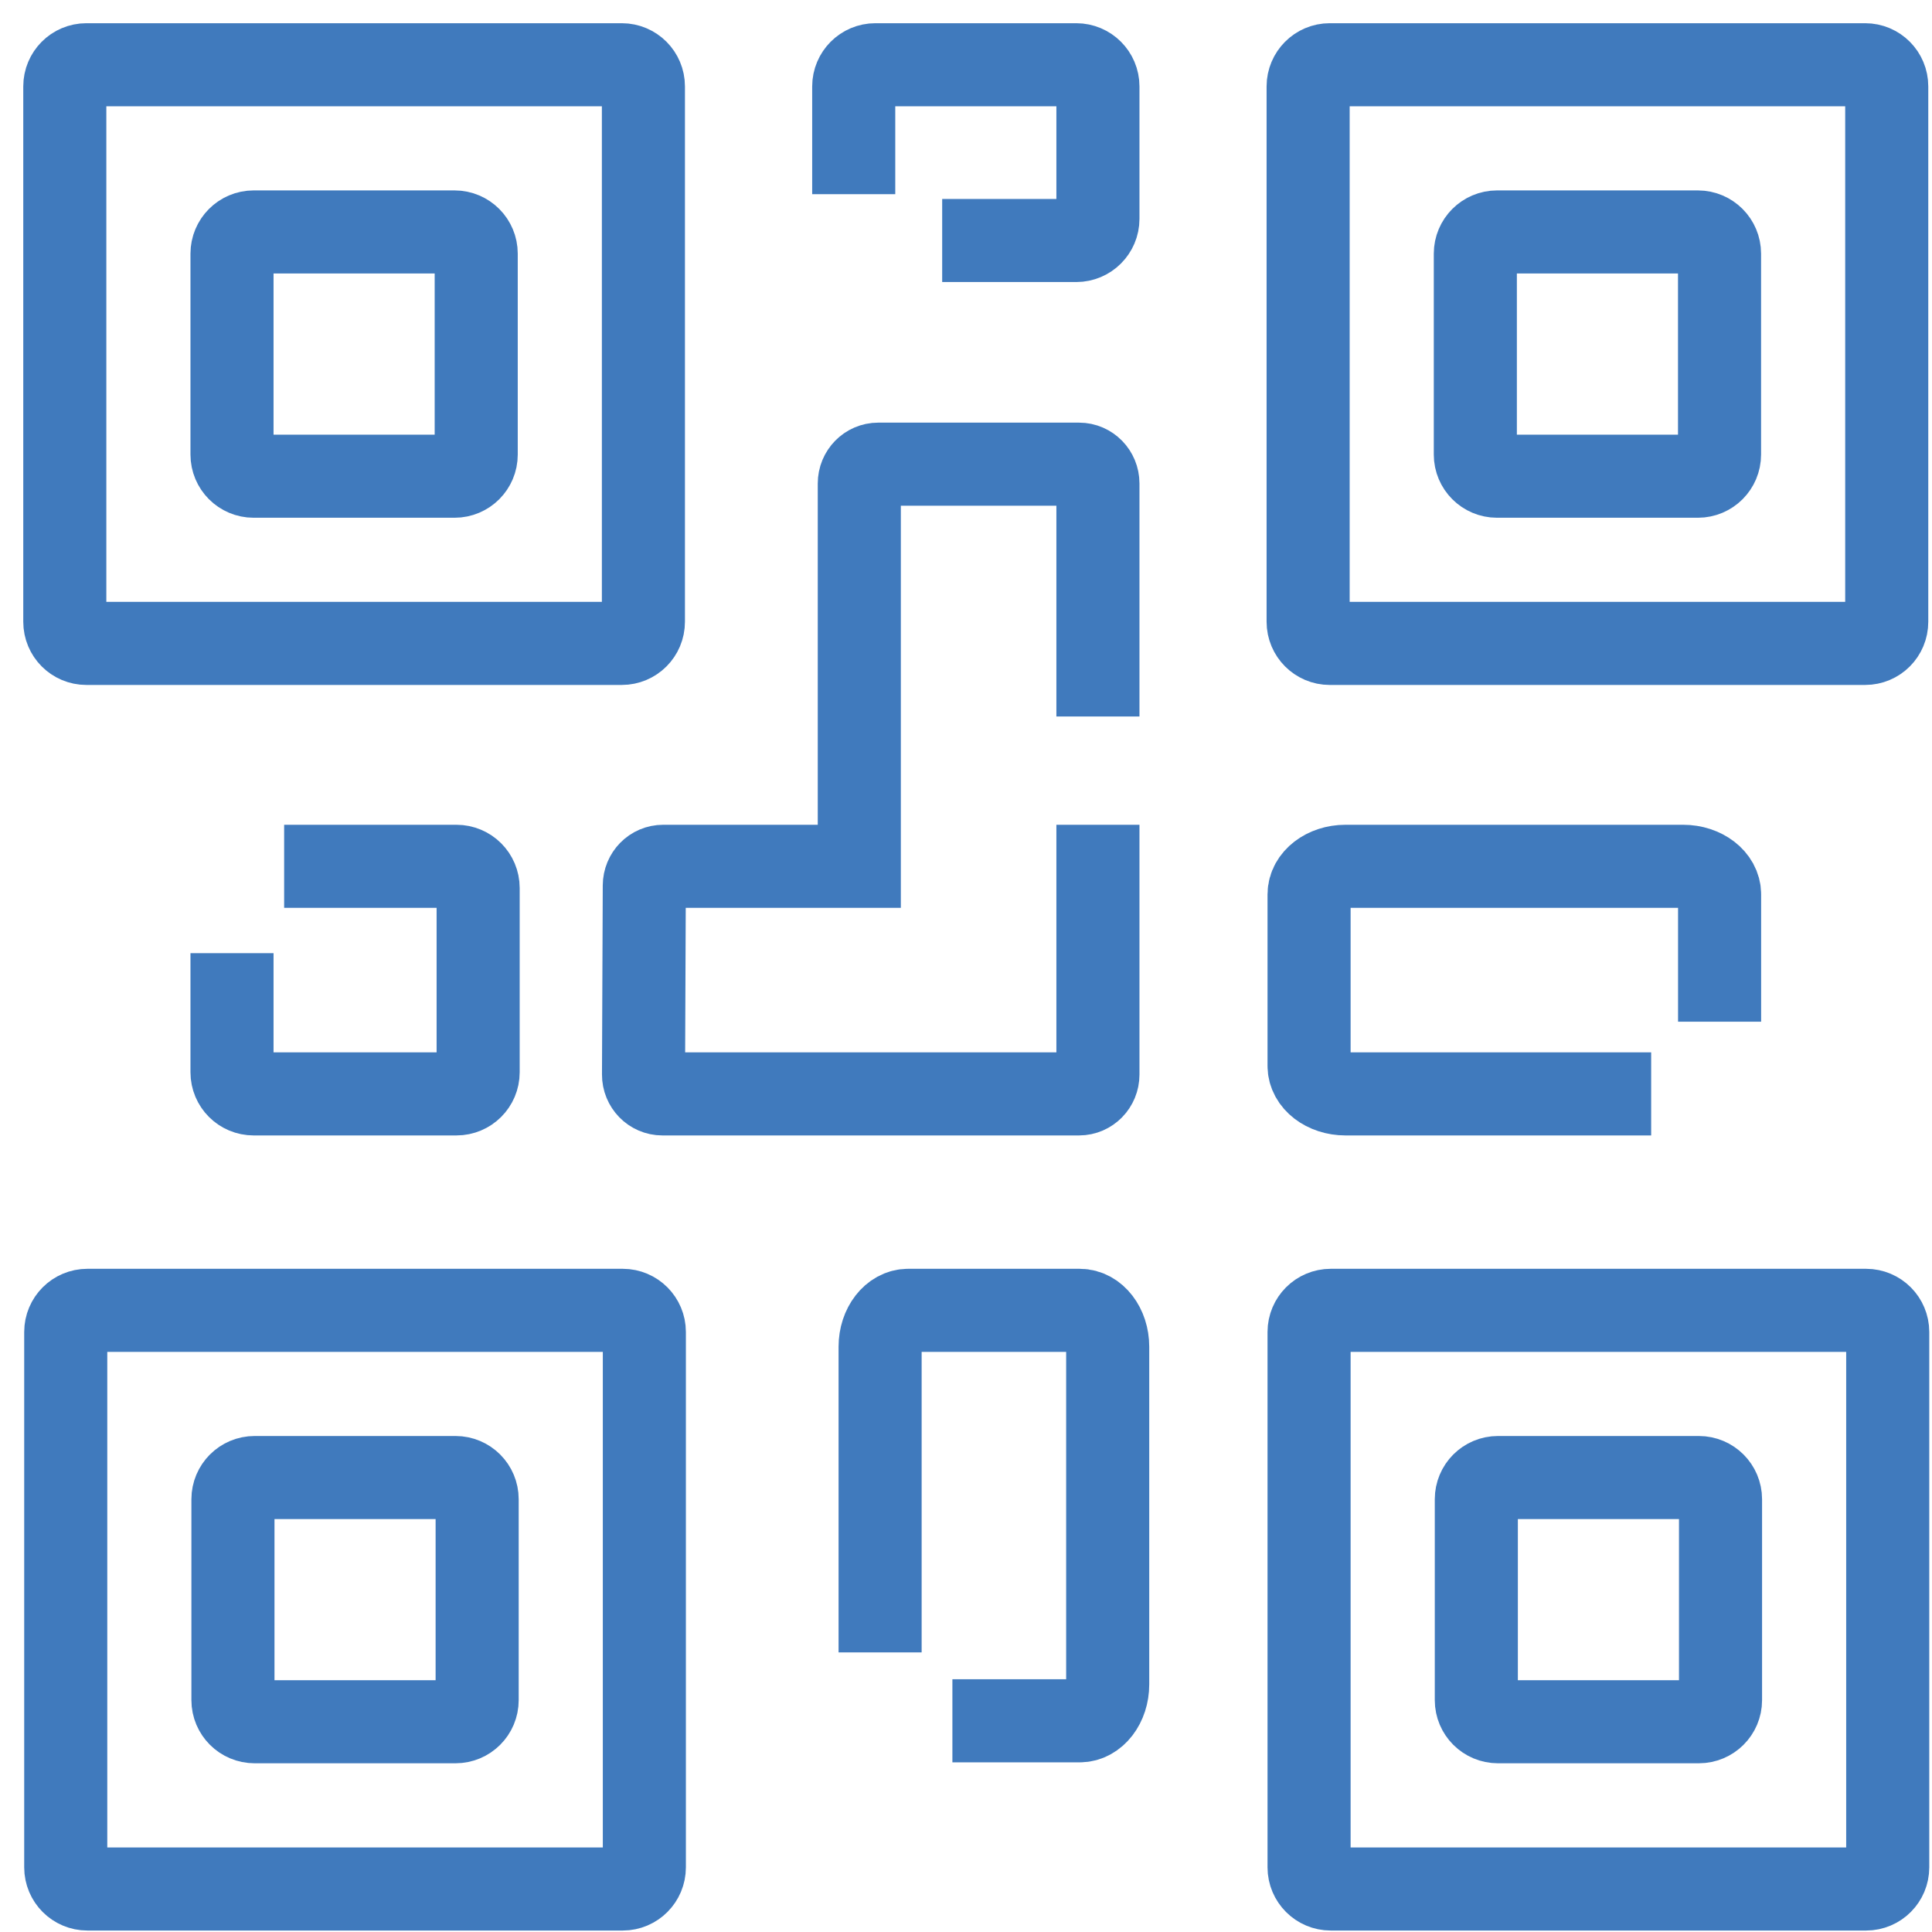 <?xml version="1.0" encoding="UTF-8"?>
<svg width="35px" height="35px" viewBox="0 0 35 35" version="1.1" xmlns="http://www.w3.org/2000/svg" xmlns:xlink="http://www.w3.org/1999/xlink">
    <!-- Generator: sketchtool 63 (101010) - https://sketch.com -->
    <title>3298EDE4-3D10-4229-BBE6-B5FFF36C515D</title>
    <desc>Created with sketchtool.</desc>
    <g id="Phase-2" stroke="none" stroke-width="1" fill="none" fill-rule="evenodd">
        <g id="Home" transform="translate(-922, -796)" stroke="#407ABD" stroke-width="1.505">
            <g id="Group-3" transform="translate(184, 796)">
                <g id="Group-8-Copy-2" transform="translate(701, 1)">
                    <g id="snapitforward_redeem_your_voucher_icon_home" transform="translate(38, 0)">
                        <path d="M7.235,7.627 L3.595,7.627 C3.378,7.627 3.203,7.451 3.203,7.235 L3.203,3.595 C3.203,3.379 3.378,3.202 3.595,3.202 L7.235,3.202 C7.452,3.202 7.627,3.379 7.627,3.595 L7.627,7.235 C7.627,7.451 7.452,7.627 7.235,7.627 Z" id="Stroke-1" stroke-linecap="round"></path>
                        <path d="M10.264,10.656 L0.565,10.656 C0.349,10.656 0.174,10.481 0.174,10.264 L0.174,0.565 C0.174,0.349 0.349,0.173 0.565,0.173 L10.264,0.173 C10.481,0.173 10.656,0.349 10.656,0.565 L10.656,10.264 C10.656,10.481 10.481,10.656 10.264,10.656 Z" id="Stroke-3" stroke-linecap="round"></path>
                        <path d="M29.759,7.627 L26.12,7.627 C25.903,7.627 25.727,7.451 25.727,7.235 L25.727,3.595 C25.727,3.379 25.903,3.202 26.12,3.202 L29.759,3.202 C29.976,3.202 30.151,3.379 30.151,3.595 L30.151,7.235 C30.151,7.451 29.976,7.627 29.759,7.627 Z" id="Stroke-5" stroke-linecap="round"></path>
                        <path d="M32.789,10.656 L23.089,10.656 C22.874,10.656 22.698,10.481 22.698,10.264 L22.698,0.565 C22.698,0.349 22.874,0.173 23.089,0.173 L32.789,0.173 C33.006,0.173 33.18,0.349 33.18,0.565 L33.18,10.264 C33.18,10.481 33.006,10.656 32.789,10.656 Z" id="Stroke-7" stroke-linecap="round"></path>
                        <path d="M7.252,30.191 L3.613,30.191 C3.396,30.191 3.22,30.016 3.22,29.8 L3.22,26.16 C3.22,25.943 3.396,25.767 3.613,25.767 L7.252,25.767 C7.469,25.767 7.644,25.943 7.644,26.16 L7.644,29.8 C7.644,30.016 7.469,30.191 7.252,30.191 Z" id="Stroke-9" stroke-linecap="round"></path>
                        <path d="M10.282,33.221 L0.583,33.221 C0.366,33.221 0.191,33.045 0.191,32.829 L0.191,23.13 C0.191,22.914 0.366,22.738 0.583,22.738 L10.282,22.738 C10.498,22.738 10.673,22.914 10.673,23.13 L10.673,32.829 C10.673,33.045 10.498,33.221 10.282,33.221 Z" id="Stroke-11" stroke-linecap="round"></path>
                        <path d="M29.776,30.191 L26.137,30.191 C25.92,30.191 25.745,30.016 25.745,29.8 L25.745,26.16 C25.745,25.943 25.92,25.767 26.137,25.767 L29.776,25.767 C29.993,25.767 30.169,25.943 30.169,26.16 L30.169,29.8 C30.169,30.016 29.993,30.191 29.776,30.191 Z" id="Stroke-13" stroke-linecap="round"></path>
                        <path d="M32.806,33.221 L23.107,33.221 C22.891,33.221 22.715,33.045 22.715,32.829 L22.715,23.13 C22.715,22.914 22.891,22.738 23.107,22.738 L32.806,22.738 C33.023,22.738 33.198,22.914 33.198,23.13 L33.198,32.829 C33.198,33.045 33.023,33.221 32.806,33.221 Z" id="Stroke-15" stroke-linecap="round"></path>
                        <path d="M14.466,1.765 L14.466,0.566 C14.466,0.349 14.642,0.173 14.858,0.173 L18.497,0.173 C18.714,0.173 18.89,0.349 18.89,0.566 L18.89,2.965 C18.89,3.181 18.714,3.357 18.497,3.357 L16.821,3.357" id="Stroke-17" stroke-linecap="square"></path>
                        <path d="M30.152,16.756 L30.152,15.202 C30.152,14.922 29.856,14.694 29.492,14.694 L23.374,14.694 C23.01,14.694 22.715,14.922 22.715,15.202 L22.715,18.31 C22.715,18.59 23.01,18.817 23.374,18.817 L28.16,18.817" id="Stroke-19" stroke-linecap="square"></path>
                        <path d="M17.006,30.174 L18.56,30.174 C18.84,30.174 19.067,29.879 19.067,29.515 L19.067,23.397 C19.067,23.033 18.84,22.738 18.56,22.738 L15.452,22.738 C15.172,22.738 14.944,23.033 14.944,23.397 L14.944,28.182" id="Stroke-21" stroke-linecap="square"></path>
                        <path d="M4.9,14.694 L7.269,14.694 C7.486,14.694 7.662,14.869 7.662,15.087 L7.662,18.425 C7.662,18.642 7.486,18.817 7.269,18.817 L3.595,18.817 C3.378,18.817 3.203,18.642 3.203,18.425 L3.203,17.02" id="Stroke-23" stroke-linecap="square"></path>
                        <path d="M18.89,14.694 L18.89,18.467 C18.89,18.66 18.737,18.817 18.548,18.817 L11,18.817 C10.81,18.817 10.657,18.66 10.658,18.466 L10.672,15.042 C10.673,14.849 10.825,14.694 11.014,14.694 L14.567,14.694 L14.567,7.758 C14.567,7.566 14.72,7.409 14.909,7.409 L18.548,7.409 C18.737,7.409 18.89,7.566 18.89,7.758 L18.89,11.227" id="Stroke-25" stroke-linecap="square"></path>
                    </g>
                </g>
            </g>
        </g>
    </g>
</svg>